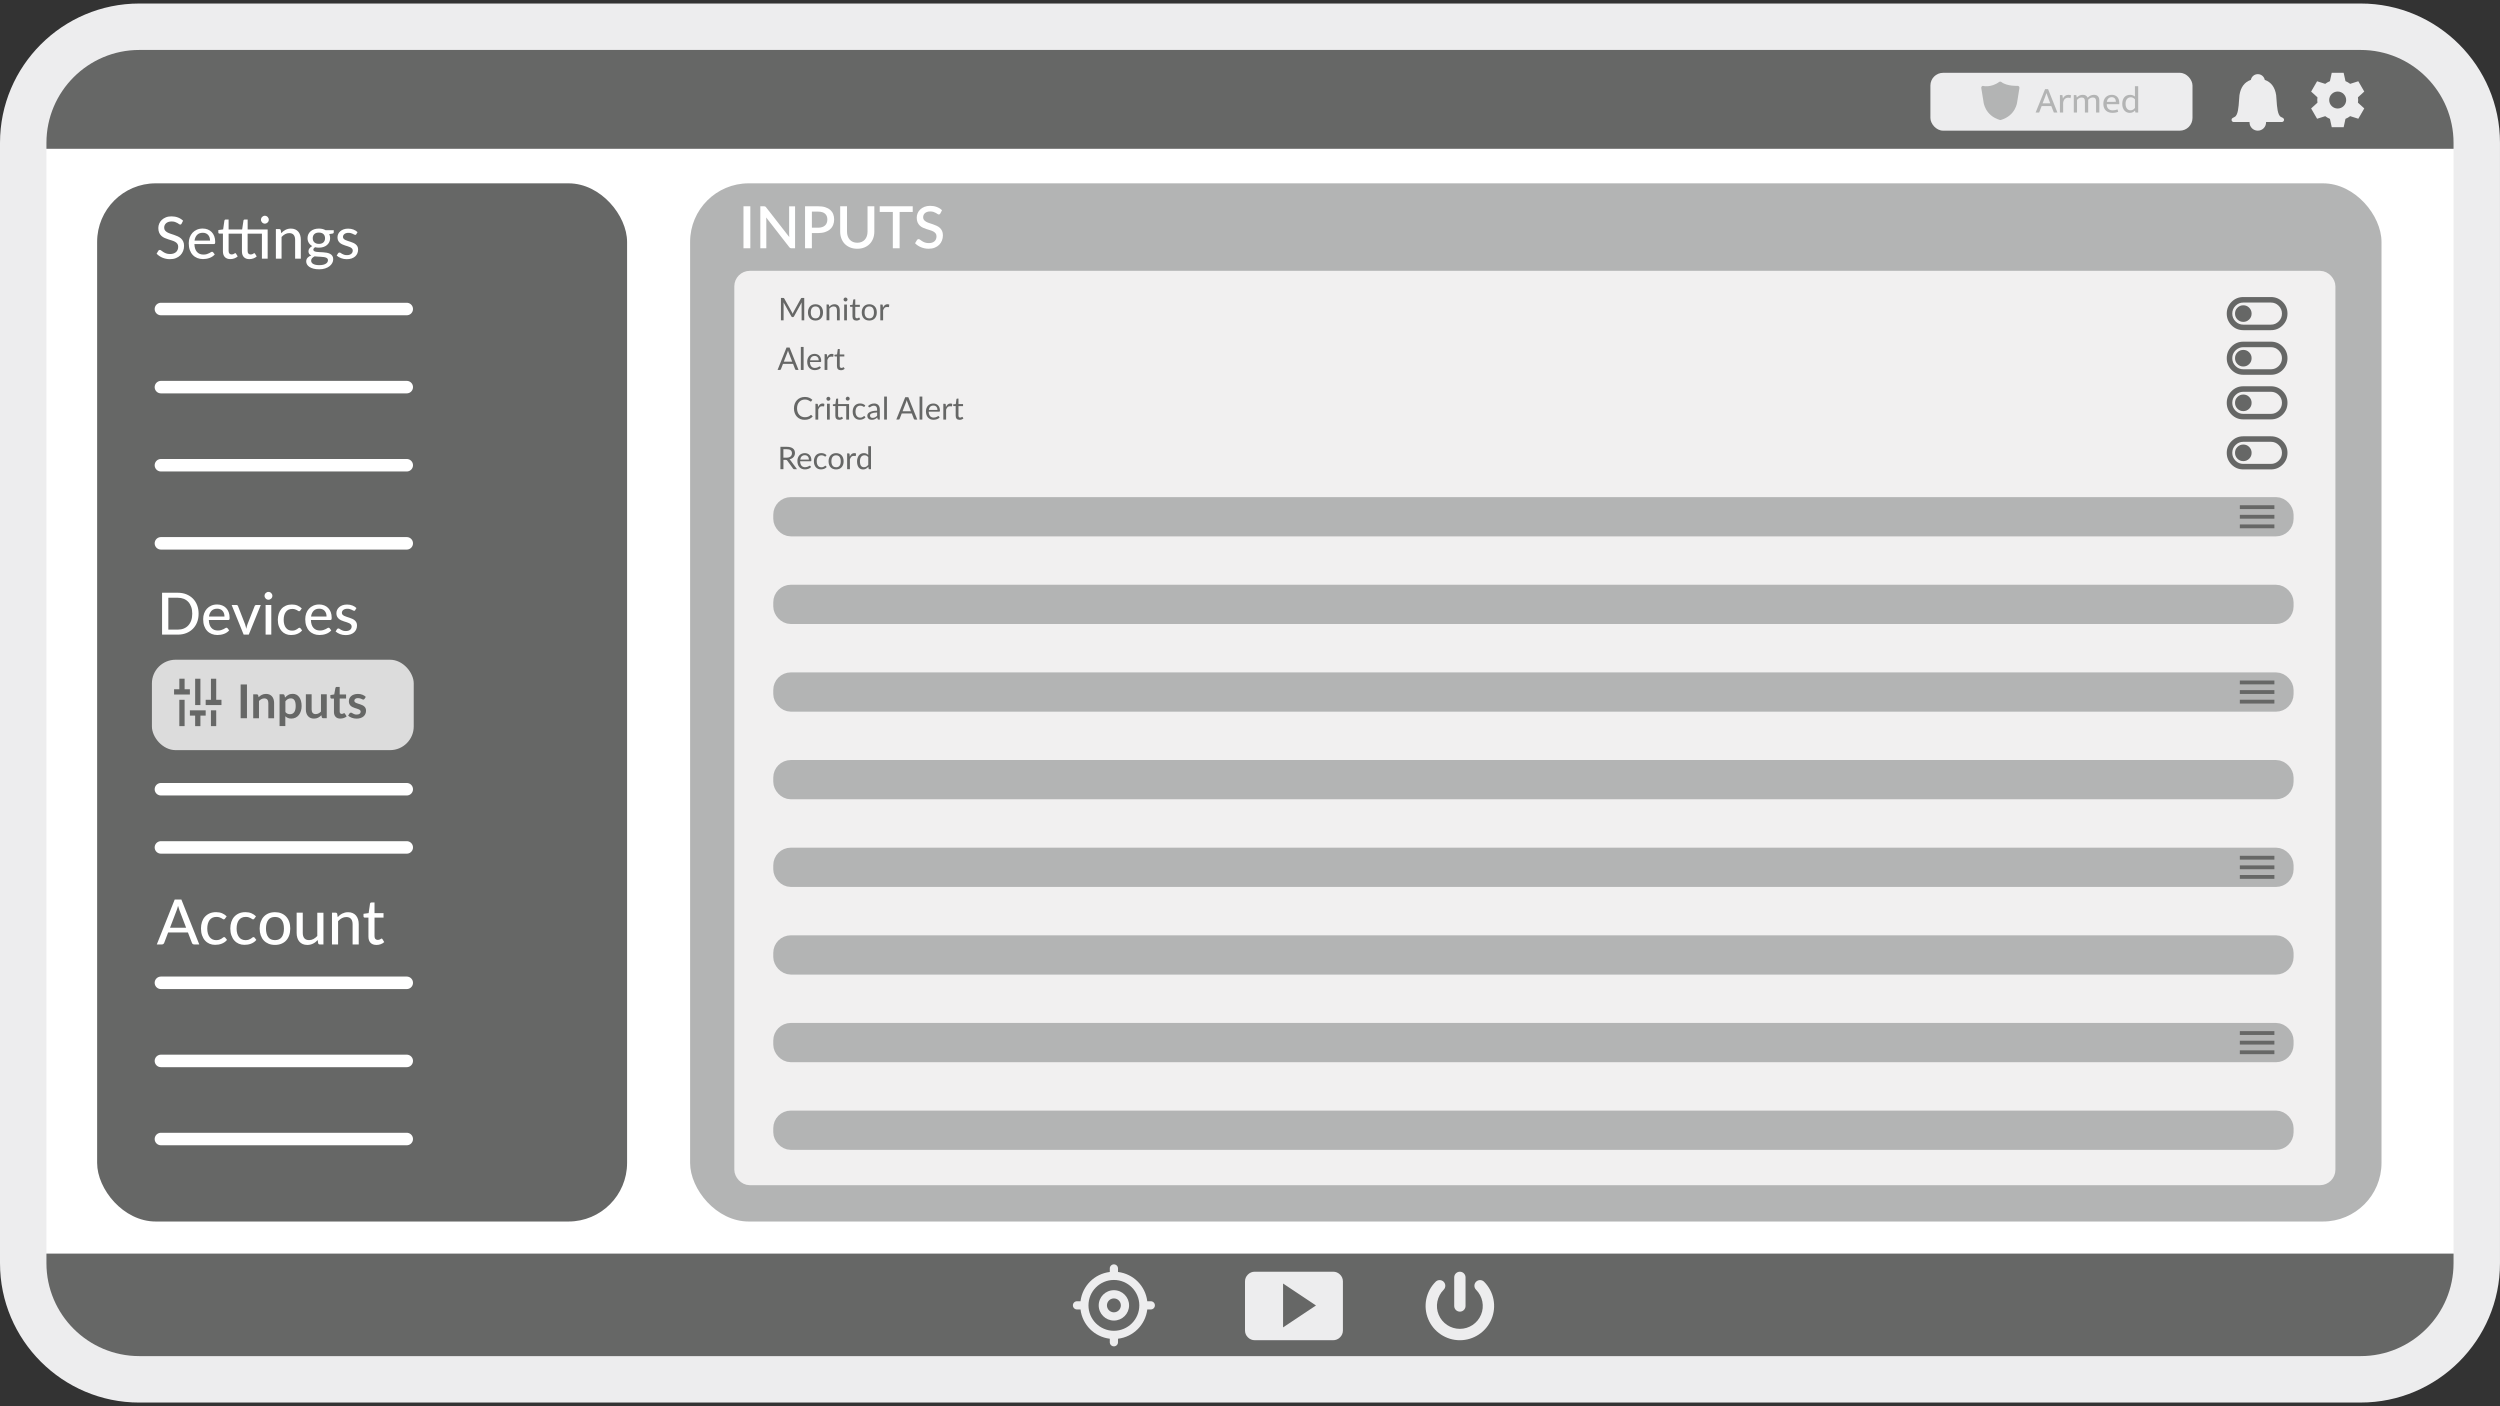 <?xml version="1.0" ?><svg xmlns="http://www.w3.org/2000/svg" viewBox="0 0 1200 675" width="1200" height="675" fill="none">
  <rect x="0" y="0" width="1200" height="675" fill="#333333" stroke="none"/>
  <defs>
    <style>
      .cls-1 {
        fill: #fff;
      }

      .cls-2, .cls-3 {
        fill: none;
      }

      .cls-4 {
        stroke: #b3b4b4;
        stroke-width: 8px;
      }

      .cls-4, .cls-3, .cls-5 {
        stroke-linecap: round;
      }

      .cls-4, .cls-6 {
        fill: #b3b4b4;
      }

      .cls-4, .cls-5 {
        stroke-linejoin: round;
      }

      .cls-3 {
        stroke: #fff;
        stroke-miterlimit: 10;
      }

      .cls-3, .cls-5 {
        stroke-width: 6px;
      }

      .cls-7 {
        fill: #666766;
      }

      .cls-8 {
        fill: #dcdcdc;
      }

      .cls-9 {
        fill: #ededee;
      }

      .cls-5 {
        fill: #f1f0f0;
        stroke: #f1f0f0;
      }
    </style>
  </defs>
  <g id="Layer_5" data-name="Layer 5">
    <rect class="cls-1" x="10" y="66.62" width="1173.13" height="565.65"/>
  </g>
  <g id="Layer_1" data-name="Layer 1">
    <path class="cls-2" d="M1133.13,673.23H66.87c-36.87,0-66.87-30-66.87-66.87V68.56C0,31.69,30,1.69,66.87,1.69h1066.25c36.87,0,66.87,30,66.87,66.87v537.79c0,36.87-30,66.87-66.87,66.87Z"/>
    <polygon class="cls-7" points="1189.74 71.44 10.26 71.44 45.51 9.71 1164.56 9.71 1189.74 71.44"/>
    <polygon class="cls-7" points="14.12 601.72 1193.6 601.72 1158.35 663.44 39.29 663.44 14.12 601.72"/>
    <g>
      <rect class="cls-9" x="926.59" y="34.95" width="125.81" height="27.77" rx="6.11" ry="6.11"/>
      <g>
        <path id="Armed_Shield" data-name="Armed Shield" class="cls-6" d="M968.61,41.21s-5.21.32-8.05-1.91c-.18-.14-.67-.18-.91,0-4.11,3-7.94,1.91-7.94,1.91-.47.11-.78.56-.7,1.04l1.05,6.48c.02.27.63,6.68,7.85,8.84.17.05.35.05.53,0,7.22-2.16,7.82-8.57,7.83-8.77l1.05-6.55c.08-.48-.23-.93-.7-1.04Z"/>
        <g>
          <rect class="cls-2" x="976.59" y="41.36" width="51.41" height="14.83"/>
          <path class="cls-6" d="M981.62,42.79h1.46l4.48,11.23h-1.71l-1.23-3.12h-4.62l-1.21,3.12h-1.69l4.53-11.23ZM980.44,49.6h3.69l-.75-1.94c-.2-.51-.39-1-.55-1.48-.17-.48-.33-.96-.5-1.46h-.04c-.17.5-.34.98-.52,1.44-.18.46-.37.96-.57,1.5l-.77,1.94Z"/>
          <path class="cls-6" d="M988.76,54.02v-8.38h1.18l.27,1.68c.2-.54.53-.97,1-1.3.46-.33,1-.5,1.6-.5.31,0,.56.02.77.07.2.05.39.11.55.18l-.3,1.37c-.14-.07-.3-.13-.47-.18-.17-.05-.38-.07-.62-.07-.35,0-.66.06-.95.18-.29.12-.55.3-.77.53-.22.24-.39.53-.52.88s-.19.75-.19,1.2v4.33h-1.55Z"/>
          <path class="cls-6" d="M996.99,54.02h-1.57v-8.38h1.21l.23,1.16c.39-.39.81-.7,1.27-.94.45-.23.99-.35,1.62-.35.59,0,1.08.12,1.46.37s.67.58.86,1.01c.42-.44.88-.78,1.37-1.02.5-.24,1.05-.36,1.66-.36.86,0,1.5.24,1.93.72s.65,1.15.65,2.01v5.78h-1.57v-5.49c0-.56-.12-.99-.36-1.28-.24-.3-.63-.45-1.18-.45-.81,0-1.56.36-2.27,1.09.01.06.02.12.02.18v5.96h-1.57v-5.49c0-.56-.12-.99-.36-1.28s-.63-.45-1.18-.45c-.81,0-1.56.38-2.25,1.14v6.08Z"/>
          <path class="cls-6" d="M1017.25,50.01h-6.01v.07c0,.93.25,1.64.76,2.14.51.5,1.19.75,2.06.75.45,0,.85-.04,1.2-.11s.73-.19,1.15-.36l.32,1.16c-.34.15-.75.28-1.22.37-.47.09-.97.14-1.51.14-.61,0-1.17-.08-1.7-.25-.53-.17-1-.42-1.4-.78s-.72-.8-.95-1.35c-.23-.55-.35-1.2-.35-1.96,0-.65.1-1.25.29-1.78.2-.54.47-.99.83-1.36.36-.37.79-.67,1.29-.87.51-.21,1.07-.31,1.7-.31.54,0,1.02.09,1.45.27.43.18.81.43,1.12.75s.55.71.71,1.16.25.95.25,1.5v.82ZM1015.63,48.88c0-.31-.04-.6-.12-.87-.08-.27-.2-.5-.36-.7-.16-.2-.37-.36-.62-.48-.25-.12-.55-.18-.91-.18-.65,0-1.19.21-1.6.62s-.66.96-.76,1.64l4.35-.04Z"/>
          <path class="cls-6" d="M1024.76,41.36h1.57v12.66h-1.32l-.2-.93h-.05c-.37.38-.74.66-1.12.83-.37.17-.85.26-1.42.26-.45,0-.89-.09-1.31-.27s-.8-.45-1.13-.8c-.33-.36-.6-.81-.8-1.35s-.3-1.18-.3-1.92c0-.65.09-1.25.26-1.78.17-.54.42-.99.74-1.37.32-.38.71-.67,1.18-.87.46-.2.99-.3,1.59-.3.44,0,.86.07,1.26.21.4.14.75.34,1.06.62v-4.98ZM1024.76,47.65c-.56-.63-1.22-.95-1.98-.95-.32,0-.63.06-.94.17-.3.11-.57.29-.8.54-.23.25-.42.57-.56.96-.14.39-.21.86-.21,1.41s.06,1.06.2,1.45c.13.4.31.73.53.98.22.26.47.44.75.56.28.12.56.18.85.18.89,0,1.62-.39,2.18-1.16v-4.15Z"/>
        </g>
      </g>
    </g>
    <path class="cls-9" d="M1095.88,56.66c-.31-.2-.63-.37-.97-.51-1.67-.76-1.95-4.84-2.17-8.12-.06-.83-.11-1.61-.18-2.34-.58-3.82-2.42-6.29-5.47-7.34-.3-1.57-1.68-2.76-3.34-2.76s-3.04,1.19-3.34,2.75c-3.05,1.06-4.9,3.53-5.48,7.37-.07.71-.12,1.49-.18,2.31-.22,3.28-.49,7.36-2.16,8.12-.34.14-.67.32-.98.52-.29.19-.47.52-.47.87,0,.58.47,1.04,1.04,1.04h7.59c0,.06,0,.12,0,.18,0,2.19,1.78,3.97,3.97,3.97s3.97-1.78,3.97-3.97c0-.06,0-.12,0-.18h7.59c.35,0,.68-.18.87-.47.32-.48.19-1.13-.29-1.44Z"/>
    <path id="Settings_Gear" data-name="Settings Gear" class="cls-9" d="M1119.23,34.95h5.72l.88,4c.8.33,1.56.76,2.25,1.29l3.91-1.24,2.86,4.95-3.03,2.76c.06.43.09.86.09,1.29,0,.43-.03.87-.09,1.29l3.03,2.75-2.86,4.95-3.91-1.24c-.69.53-1.44.97-2.25,1.29l-.87,4.01h-5.72l-.88-4c-.8-.33-1.56-.76-2.25-1.29l-3.91,1.24-2.86-4.95,3.03-2.76c-.06-.43-.09-.86-.09-1.29,0-.43.03-.87.09-1.29l-3.03-2.75,2.86-4.95,3.91,1.24c.69-.53,1.44-.97,2.25-1.29l.87-4.01ZM1122.08,52.09c2.25,0,4.08-1.82,4.08-4.07,0-2.25-1.82-4.08-4.07-4.08-2.25,0-4.08,1.82-4.08,4.07h0c0,2.25,1.82,4.08,4.07,4.08,0,0,0,0,0,0Z"/>
    <path class="cls-9" d="M1133.13,673.23H66.87c-36.87,0-66.87-30-66.87-66.87V68.56C0,31.69,30,1.69,66.87,1.69h1066.25c36.87,0,66.87,30,66.87,66.87v537.79c0,36.87-30,66.87-66.87,66.87ZM66.87,23.98c-24.58,0-44.58,20-44.58,44.58v537.79c0,24.58,20,44.58,44.58,44.58h1066.25c24.58,0,44.58-20,44.58-44.58V68.56c0-24.58-20-44.58-44.58-44.58H66.87Z"/>
    <g>
      <path class="cls-9" d="M552.38,624.6h-1.69c-.89-7.38-6.68-13.16-14.05-14.05v-1.69c0-1.09-.88-1.97-1.97-1.97s-1.97.88-1.97,1.97v1.69c-7.38.89-13.16,6.68-14.05,14.05h-1.69c-1.09,0-1.97.88-1.97,1.97s.88,1.97,1.97,1.97h1.69c.89,7.38,6.68,13.16,14.05,14.05v1.69c0,1.09.88,1.97,1.97,1.97s1.97-.88,1.97-1.97v-1.69c7.38-.89,13.16-6.68,14.05-14.05h1.69c1.09,0,1.97-.88,1.97-1.97s-.88-1.97-1.97-1.97ZM546.87,626.58c0,6.73-5.47,12.2-12.2,12.2s-12.2-5.47-12.2-12.2,5.47-12.2,12.2-12.2,12.2,5.47,12.2,12.2Z"/>
      <path class="cls-9" d="M534.67,619.29c-4.02,0-7.29,3.27-7.29,7.29s3.27,7.29,7.29,7.29,7.29-3.27,7.29-7.29-3.27-7.29-7.29-7.29ZM538.01,626.58c0,1.84-1.5,3.34-3.34,3.34s-3.34-1.5-3.34-3.34,1.5-3.34,3.34-3.34,3.34,1.5,3.34,3.34Z"/>
    </g>
    <path class="cls-9" d="M700.74,643.31c-3.26,0-6.42-.96-9.14-2.77-2.71-1.81-4.81-4.36-6.06-7.38-1.25-3.01-1.57-6.3-.94-9.5.64-3.2,2.19-6.11,4.5-8.42,1.06-1.06,2.79-1.06,3.85,0,1.06,1.06,1.06,2.79,0,3.85-1.54,1.54-2.58,3.49-3.01,5.63-.43,2.14-.21,4.34.63,6.35.84,2.02,2.24,3.72,4.05,4.93,1.81,1.21,3.93,1.85,6.11,1.85s4.29-.64,6.11-1.85c1.81-1.21,3.21-2.92,4.05-4.93s1.05-4.21.63-6.35c-.43-2.14-1.47-4.09-3.01-5.63-1.06-1.06-1.06-2.79,0-3.85,1.06-1.06,2.79-1.06,3.85,0,2.31,2.31,3.86,5.22,4.5,8.42.64,3.2.31,6.49-.94,9.5-1.25,3.01-3.34,5.57-6.06,7.38-2.71,1.81-5.87,2.77-9.14,2.77ZM700.74,629.59c-1.5,0-2.72-1.22-2.72-2.72v-13.72c0-1.5,1.22-2.72,2.72-2.72s2.72,1.22,2.72,2.72v13.72c0,1.5-1.22,2.72-2.72,2.72Z"/>
    <path class="cls-9" d="M602.3,643.3c-1.29,0-2.4-.46-3.32-1.38-.92-.92-1.38-2.02-1.38-3.32v-23.48c0-1.29.46-2.4,1.38-3.32s2.03-1.38,3.32-1.38h37.6c1.29,0,2.4.46,3.32,1.38.92.92,1.38,2.02,1.38,3.32v23.48c0,1.29-.46,2.4-1.38,3.32-.92.92-2.03,1.38-3.32,1.38h-37.6ZM615.87,637.15l15.8-10.53-15.8-10.53v21.07Z"/>
    <rect class="cls-7" x="46.62" y="88" width="254.38" height="498.33" rx="28.12" ry="28.12"/>
    <rect class="cls-8" x="72.92" y="316.67" width="125.67" height="43.39" rx="11.36" ry="11.36"/>
    <rect class="cls-6" x="331.25" y="88" width="811.87" height="498.33" rx="28.12" ry="28.12"/>
    <g>
      <path class="cls-1" d="M87.2,107.34c-.09.16-.19.28-.29.35s-.23.11-.39.11c-.17,0-.36-.08-.57-.23-.21-.15-.48-.33-.8-.52-.32-.19-.71-.36-1.16-.52-.45-.15-.99-.23-1.61-.23-.59,0-1.1.08-1.55.23-.44.15-.81.36-1.11.63s-.52.58-.68.94-.23.75-.23,1.17c0,.54.14.99.41,1.34.28.35.64.66,1.08.91.45.25.96.47,1.53.66s1.15.38,1.75.58,1.18.43,1.75.69,1.08.59,1.53.99c.45.4.81.88,1.08,1.46.28.57.41,1.28.41,2.11,0,.89-.15,1.72-.46,2.49-.3.77-.75,1.45-1.32,2.03-.58.58-1.29,1.03-2.13,1.37s-1.8.5-2.88.5c-.64,0-1.27-.06-1.88-.19-.61-.13-1.18-.3-1.72-.53-.54-.23-1.05-.5-1.52-.83-.47-.32-.89-.68-1.27-1.08l.85-1.43c.08-.11.18-.21.3-.28.12-.07.25-.11.4-.11.2,0,.42.1.68.31.26.21.57.43.95.68.38.25.83.47,1.36.68.53.21,1.17.31,1.92.31.62,0,1.17-.08,1.65-.25.49-.16.89-.4,1.23-.7.33-.3.58-.67.76-1.1s.27-.91.27-1.43c0-.59-.13-1.07-.41-1.44-.27-.37-.63-.69-1.08-.94s-.96-.47-1.53-.64-1.15-.36-1.75-.55c-.6-.19-1.18-.41-1.75-.66-.57-.25-1.08-.58-1.53-.99-.45-.41-.81-.91-1.08-1.53-.27-.61-.41-1.37-.41-2.26,0-.72.14-1.41.42-2.09.28-.67.69-1.27,1.22-1.78.54-.52,1.2-.93,1.98-1.25s1.68-.47,2.69-.47c1.13,0,2.17.18,3.11.54.95.36,1.77.88,2.47,1.55l-.73,1.41Z"/>
      <path class="cls-1" d="M103.08,122.14c-.34.39-.72.73-1.16,1.01-.44.29-.91.52-1.4.69-.5.18-1.01.31-1.53.39s-1.05.13-1.56.13c-.98,0-1.89-.17-2.72-.5-.83-.33-1.56-.82-2.17-1.46s-1.09-1.43-1.43-2.38c-.34-.95-.51-2.04-.51-3.27,0-.99.15-1.91.46-2.77.31-.85.75-1.6,1.32-2.23.57-.63,1.28-1.13,2.11-1.5.83-.36,1.76-.55,2.8-.55.87,0,1.67.14,2.4.43.73.28,1.37.7,1.9,1.24.53.54.95,1.21,1.25,2,.3.79.46,1.7.46,2.72,0,.42-.05.7-.14.85-.09.14-.27.22-.52.22h-9.32c.03.85.15,1.59.36,2.22.21.63.51,1.15.89,1.57s.83.73,1.35.94c.52.21,1.11.31,1.75.31.61,0,1.13-.07,1.58-.21s.83-.29,1.15-.46c.32-.16.59-.31.81-.46s.41-.21.58-.21c.22,0,.4.08.52.25l.78,1.01ZM100.82,115.48c0-.54-.08-1.04-.23-1.5-.15-.46-.38-.85-.68-1.19s-.66-.6-1.09-.78c-.43-.19-.92-.28-1.48-.28-1.15,0-2.05.33-2.71.99-.66.66-1.08,1.58-1.25,2.76h7.45Z"/>
      <path class="cls-1" d="M128.46,124.17h-2.74v-12.01h-6.86v8.33c0,.56.13.98.41,1.25.27.28.62.41,1.06.41.25,0,.47-.03.65-.1.18-.07.34-.14.47-.22.13-.08.24-.15.34-.22.09-.07.18-.1.25-.1.08,0,.15.02.21.06s.11.11.17.2l.81,1.32c-.45.41-.98.73-1.6.95-.62.22-1.26.34-1.92.34-1.15,0-2.03-.32-2.65-.97-.62-.64-.93-1.56-.93-2.76v-8.51h-6.4v8.33c0,.56.14.98.41,1.25.28.28.63.41,1.06.41.25,0,.47-.03.65-.1.18-.07.34-.14.47-.22.13-.08.24-.15.34-.22.09-.07.18-.1.25-.1.09,0,.17.02.22.06.05.04.1.11.16.2l.81,1.32c-.45.41-.98.73-1.6.95-.62.22-1.26.34-1.92.34-1.15,0-2.03-.32-2.65-.97s-.93-1.56-.93-2.76v-8.51h-1.65c-.16,0-.29-.05-.4-.15-.11-.1-.16-.24-.16-.44v-1.11l2.32-.32.6-4.24c.04-.16.11-.28.22-.37.11-.09.25-.13.41-.13h1.39v4.77h6.5l.63-4.27c.03-.16.1-.28.2-.37.11-.09.25-.13.41-.13h1.4v4.77h9.6v14ZM129.02,105.47c0,.25-.05.49-.15.72s-.24.43-.41.6-.38.31-.61.41c-.23.1-.48.15-.73.15s-.49-.05-.71-.15-.42-.23-.59-.41c-.17-.17-.31-.37-.41-.6s-.15-.47-.15-.72.05-.51.15-.74.23-.44.41-.61c.17-.17.37-.31.59-.41s.46-.15.71-.15.49.05.73.15c.23.1.44.23.61.41.17.17.31.38.41.61s.15.48.15.74Z"/>
      <path class="cls-1" d="M134.97,111.92c.31-.33.63-.62.97-.9.34-.27.69-.5,1.07-.69s.78-.34,1.22-.45c.43-.11.9-.16,1.39-.16.78,0,1.47.13,2.07.39.59.26,1.09.63,1.49,1.1.4.47.71,1.04.91,1.7s.31,1.4.31,2.2v9.06h-2.74v-9.06c0-1.02-.23-1.81-.7-2.37-.47-.56-1.18-.85-2.14-.85-.7,0-1.36.17-1.97.5-.61.33-1.18.78-1.7,1.35v10.43h-2.73v-14.22h1.64c.38,0,.62.18.71.55l.21,1.43Z"/>
      <path class="cls-1" d="M160.2,110.48v1.02c0,.34-.21.55-.63.63l-1.53.22c.13.29.23.59.31.92.07.32.11.66.11,1.02,0,.7-.13,1.33-.41,1.9-.27.56-.64,1.05-1.12,1.45-.48.4-1.04.71-1.7.92-.66.21-1.38.32-2.16.32-.64,0-1.25-.07-1.81-.21-.28.17-.49.35-.64.55-.14.2-.22.4-.22.6,0,.33.14.57.41.73s.63.27,1.08.34c.44.07.95.11,1.53.13.57.02,1.16.05,1.75.09.59.04,1.18.12,1.75.22.57.11,1.08.28,1.53.52.44.24.8.56,1.08.98.28.42.41.95.41,1.62,0,.62-.15,1.21-.46,1.79s-.74,1.09-1.32,1.54c-.58.45-1.28.81-2.11,1.08-.83.27-1.77.41-2.83.41s-1.97-.1-2.75-.31c-.78-.21-1.43-.48-1.95-.83s-.91-.75-1.16-1.2c-.26-.46-.38-.93-.38-1.43,0-.69.21-1.28.64-1.76.43-.48,1.02-.86,1.78-1.13-.41-.19-.74-.44-.98-.76-.24-.32-.36-.75-.36-1.28,0-.21.04-.42.11-.64.08-.22.19-.44.34-.66.15-.22.34-.43.57-.62.23-.2.49-.37.79-.53-.7-.39-1.25-.91-1.65-1.56s-.6-1.41-.6-2.27c0-.7.14-1.33.41-1.89s.65-1.04,1.13-1.44,1.05-.71,1.72-.92c.67-.21,1.4-.32,2.19-.32,1.23,0,2.29.26,3.18.77h3.95ZM157.42,124.91c0-.34-.09-.6-.28-.81-.19-.2-.44-.36-.76-.48-.32-.12-.7-.2-1.13-.25-.43-.05-.88-.09-1.35-.12-.47-.03-.95-.05-1.45-.08-.49-.02-.97-.07-1.43-.13-.49.24-.88.54-1.2.88s-.47.75-.47,1.22c0,.3.08.58.23.84.15.26.39.49.71.68.32.19.73.34,1.22.45s1.08.16,1.76.16,1.26-.06,1.78-.17c.51-.12.94-.28,1.29-.49.35-.21.62-.46.8-.75.18-.29.27-.61.27-.95ZM153.07,117.07c.49,0,.91-.06,1.28-.2.37-.13.68-.31.92-.55.25-.24.43-.52.56-.86s.19-.7.19-1.11c0-.82-.25-1.48-.75-1.97-.5-.49-1.23-.74-2.21-.74s-1.69.25-2.19.74c-.5.49-.75,1.15-.75,1.97,0,.4.06.77.19,1.1.13.33.31.62.56.85.25.24.56.42.92.56.37.14.79.2,1.27.2Z"/>
      <path class="cls-1" d="M171.07,112.4c-.07.12-.15.21-.24.26-.08.05-.19.08-.32.08-.15,0-.32-.05-.5-.15-.18-.1-.4-.21-.66-.34-.26-.12-.56-.23-.9-.34-.34-.1-.76-.15-1.23-.15-.39,0-.75.05-1.07.15s-.59.23-.82.41c-.22.17-.4.38-.52.62s-.18.49-.18.76c0,.35.1.65.31.88s.49.43.83.6.73.32,1.16.46.88.28,1.33.43c.45.15.9.32,1.33.51.43.19.82.43,1.16.71s.62.63.83,1.03c.21.4.31.89.31,1.47,0,.66-.12,1.28-.36,1.84-.24.56-.59,1.05-1.05,1.46s-1.03.73-1.71.97-1.46.35-2.34.35c-.98,0-1.89-.16-2.72-.49-.83-.33-1.53-.74-2.09-1.25l.64-1.05c.08-.13.17-.23.28-.3.11-.07.26-.1.45-.1.18,0,.36.06.55.2s.41.27.67.43c.26.15.58.29.95.42.37.13.84.19,1.4.19.47,0,.87-.06,1.22-.18.34-.12.63-.27.86-.48.23-.2.4-.43.51-.69.11-.26.17-.54.17-.83,0-.37-.11-.68-.32-.93-.21-.25-.49-.46-.83-.64-.34-.18-.73-.33-1.17-.46-.44-.13-.89-.27-1.34-.42s-.91-.32-1.34-.52c-.44-.2-.83-.44-1.17-.74-.34-.3-.62-.66-.83-1.09s-.32-.95-.32-1.57c0-.55.11-1.08.34-1.58.23-.5.56-.95.99-1.33.43-.38.97-.69,1.61-.92.64-.23,1.37-.34,2.19-.34.94,0,1.79.15,2.55.45s1.41.71,1.95,1.23l-.6.99Z"/>
    </g>
    <g>
      <path class="cls-1" d="M95.33,294.57c0,1.5-.24,2.87-.72,4.1-.48,1.23-1.16,2.29-2.04,3.17-.88.88-1.93,1.57-3.15,2.05s-2.58.73-4.07.73h-7.56v-20.1h7.56c1.49,0,2.85.24,4.07.73s2.27,1.17,3.15,2.05c.88.88,1.56,1.94,2.04,3.18s.72,2.6.72,4.1ZM92.28,294.57c0-1.19-.16-2.27-.49-3.21-.33-.95-.79-1.75-1.39-2.41-.6-.66-1.33-1.16-2.18-1.51-.85-.34-1.81-.52-2.86-.52h-4.56v15.29h4.56c1.05,0,2.01-.17,2.86-.52.85-.35,1.58-.85,2.18-1.51.6-.66,1.07-1.46,1.39-2.4.33-.94.49-2.02.49-3.22Z"/>
      <path class="cls-1" d="M110,302.59c-.34.39-.72.73-1.16,1.01-.44.29-.91.52-1.4.69-.5.18-1.01.31-1.53.39s-1.05.13-1.56.13c-.98,0-1.89-.17-2.72-.5-.83-.33-1.56-.82-2.17-1.46s-1.09-1.43-1.43-2.38c-.34-.95-.51-2.04-.51-3.27,0-.99.15-1.91.46-2.77.31-.85.75-1.6,1.32-2.23.57-.63,1.28-1.13,2.11-1.5.83-.36,1.76-.55,2.8-.55.87,0,1.67.14,2.4.43.73.28,1.37.7,1.9,1.24.53.54.95,1.21,1.25,2,.3.79.46,1.7.46,2.72,0,.42-.05.7-.14.85-.09.14-.27.22-.52.22h-9.32c.03.85.15,1.59.36,2.22.21.63.51,1.15.89,1.57s.83.73,1.35.94c.52.21,1.11.31,1.75.31.61,0,1.13-.07,1.58-.21s.83-.29,1.15-.46c.32-.16.59-.31.81-.46s.41-.21.58-.21c.22,0,.4.08.52.25l.78,1.01ZM107.75,295.92c0-.54-.08-1.04-.23-1.5-.15-.46-.38-.85-.68-1.19s-.66-.6-1.09-.78c-.43-.19-.92-.28-1.48-.28-1.15,0-2.05.33-2.71.99-.66.66-1.08,1.58-1.25,2.76h7.45Z"/>
      <path class="cls-1" d="M125.18,290.39l-5.77,14.22h-2.46l-5.77-14.22h2.25c.21,0,.39.05.53.15.14.1.23.23.28.39l3.4,8.74c.12.36.23.73.31,1.08s.17.72.25,1.07c.07-.35.16-.71.25-1.06.09-.35.21-.72.34-1.09l3.44-8.74c.06-.16.15-.29.29-.39s.31-.15.5-.15h2.14Z"/>
      <path class="cls-1" d="M130.74,286c0,.25-.05.49-.15.72s-.24.43-.41.6-.38.31-.61.41c-.23.1-.48.15-.73.15s-.49-.05-.71-.15c-.22-.1-.42-.23-.59-.41s-.31-.37-.41-.6c-.1-.23-.15-.47-.15-.72s.05-.51.15-.73c.1-.23.23-.43.41-.6.17-.17.37-.31.59-.41.22-.1.46-.15.71-.15s.5.05.73.15c.23.1.44.23.61.41.17.17.31.37.41.6.1.23.15.47.15.73ZM130.22,290.39v14.22h-2.73v-14.22h2.73Z"/>
      <path class="cls-1" d="M144.15,293.05c-.08.1-.17.18-.25.25s-.19.09-.34.09-.31-.06-.47-.17-.37-.24-.62-.38-.55-.26-.9-.38c-.35-.12-.78-.17-1.29-.17-.67,0-1.27.12-1.78.36-.51.24-.94.59-1.28,1.04-.34.45-.6.99-.78,1.64-.18.64-.27,1.37-.27,2.17s.09,1.57.28,2.22c.19.65.45,1.19.8,1.64.34.44.77.78,1.26,1.01.5.23,1.04.34,1.65.34s1.07-.07,1.46-.22c.38-.15.7-.3.95-.47s.46-.32.63-.47c.17-.14.34-.22.52-.22.22,0,.4.08.52.25l.78,1.01c-.33.4-.69.74-1.1,1.02-.41.28-.84.51-1.29.69s-.94.31-1.43.39c-.5.08-1.01.13-1.52.13-.89,0-1.71-.16-2.49-.49-.77-.33-1.44-.8-2-1.43-.56-.62-1.01-1.39-1.34-2.3-.33-.91-.49-1.94-.49-3.1,0-1.05.15-2.03.44-2.93.29-.9.73-1.67,1.3-2.32.57-.65,1.28-1.16,2.12-1.53s1.8-.55,2.88-.55c1.02,0,1.91.16,2.69.49s1.46.79,2.07,1.39l-.73,1.01Z"/>
      <path class="cls-1" d="M159,302.59c-.34.39-.72.73-1.16,1.01-.44.29-.91.52-1.4.69-.5.18-1.01.31-1.53.39s-1.05.13-1.56.13c-.98,0-1.89-.17-2.72-.5-.83-.33-1.56-.82-2.17-1.46s-1.09-1.43-1.43-2.38c-.34-.95-.51-2.04-.51-3.27,0-.99.15-1.91.46-2.77.31-.85.75-1.6,1.32-2.23.57-.63,1.28-1.13,2.11-1.5.83-.36,1.76-.55,2.8-.55.87,0,1.67.14,2.4.43.73.28,1.37.7,1.9,1.24.53.54.95,1.21,1.25,2,.3.79.46,1.7.46,2.72,0,.42-.05.7-.14.85-.09.14-.27.22-.52.22h-9.32c.03.85.15,1.59.36,2.22.21.63.51,1.15.89,1.57s.83.73,1.35.94c.52.21,1.11.31,1.75.31.61,0,1.13-.07,1.58-.21s.83-.29,1.15-.46c.32-.16.59-.31.81-.46s.41-.21.58-.21c.22,0,.4.08.52.25l.78,1.01ZM156.75,295.92c0-.54-.08-1.04-.23-1.5-.15-.46-.38-.85-.68-1.19s-.66-.6-1.09-.78c-.43-.19-.92-.28-1.48-.28-1.15,0-2.05.33-2.71.99-.66.66-1.08,1.58-1.25,2.76h7.45Z"/>
      <path class="cls-1" d="M170.54,292.84c-.07.12-.15.21-.24.26-.08.05-.19.08-.32.08-.15,0-.32-.05-.5-.15-.18-.1-.4-.21-.66-.34-.26-.12-.56-.23-.9-.34-.34-.1-.76-.15-1.23-.15-.39,0-.75.05-1.07.15s-.59.23-.82.41c-.22.17-.4.38-.52.62s-.18.49-.18.76c0,.35.1.65.31.88s.49.43.83.6.73.32,1.16.46.88.28,1.33.43c.45.15.9.32,1.33.51.43.19.82.43,1.16.71s.62.63.83,1.03c.21.4.31.89.31,1.47,0,.66-.12,1.28-.36,1.84-.24.56-.59,1.05-1.05,1.46s-1.03.73-1.71.97-1.46.35-2.34.35c-.98,0-1.89-.16-2.72-.49-.83-.33-1.53-.74-2.09-1.25l.64-1.05c.08-.13.17-.23.28-.3.11-.07.26-.1.45-.1.18,0,.36.06.55.2s.41.27.67.43c.26.15.58.29.95.42.37.13.84.19,1.4.19.47,0,.87-.06,1.22-.18.34-.12.63-.27.86-.48.23-.2.4-.43.51-.69.11-.26.17-.54.17-.83,0-.37-.11-.68-.32-.93-.21-.25-.49-.46-.83-.64-.34-.18-.73-.33-1.17-.46-.44-.13-.89-.27-1.34-.42s-.91-.32-1.34-.52c-.44-.2-.83-.44-1.17-.74-.34-.3-.62-.66-.83-1.09s-.32-.95-.32-1.57c0-.55.11-1.08.34-1.58.23-.5.56-.95.99-1.33.43-.38.97-.69,1.61-.92.64-.23,1.37-.34,2.19-.34.94,0,1.79.15,2.55.45s1.41.71,1.95,1.23l-.6.99Z"/>
    </g>
    <g>
      <path class="cls-7" d="M118.54,344.75h-3.03v-16.21h3.03v16.21Z"/>
      <path class="cls-7" d="M124.14,334.66c.23-.23.48-.45.73-.64.26-.2.53-.37.82-.5.29-.14.6-.25.92-.33.33-.08.69-.12,1.08-.12.63,0,1.18.11,1.67.32.49.21.89.51,1.22.9s.57.84.74,1.38.25,1.12.25,1.77v7.32h-2.77v-7.32c0-.7-.16-1.25-.48-1.63s-.81-.58-1.47-.58c-.48,0-.93.11-1.35.33-.42.22-.81.51-1.19.89v8.32h-2.77v-11.5h1.69c.36,0,.59.17.71.5l.19.91Z"/>
      <path class="cls-7" d="M136.82,334.82c.47-.53,1-.96,1.6-1.29.6-.33,1.3-.49,2.11-.49.63,0,1.2.13,1.72.39s.97.64,1.34,1.14c.38.5.67,1.11.88,1.84.21.73.31,1.56.31,2.5,0,.86-.12,1.66-.35,2.39-.23.73-.56,1.37-.99,1.91-.43.54-.95.96-1.56,1.26-.61.3-1.29.45-2.05.45-.64,0-1.19-.1-1.65-.3s-.86-.47-1.22-.82v4.71h-2.77v-15.25h1.69c.36,0,.59.17.71.5l.22,1.06ZM136.97,341.77c.31.38.66.65,1.03.81s.77.24,1.21.24.8-.08,1.13-.24.62-.4.86-.72.42-.73.54-1.22c.13-.49.19-1.07.19-1.73s-.05-1.24-.16-1.71-.26-.85-.46-1.14-.45-.5-.73-.64c-.29-.13-.61-.2-.98-.2-.58,0-1.06.12-1.47.36-.4.24-.79.58-1.14,1.03v5.16Z"/>
      <path class="cls-7" d="M156.84,333.25v11.5h-1.69c-.37,0-.6-.17-.7-.5l-.19-.92c-.47.48-.99.86-1.56,1.16-.57.29-1.24.44-2.01.44-.63,0-1.18-.11-1.66-.32-.48-.21-.89-.51-1.22-.9-.33-.39-.58-.85-.75-1.38-.17-.53-.25-1.12-.25-1.77v-7.31h2.77v7.31c0,.7.16,1.25.49,1.63.33.38.81.58,1.46.58.48,0,.93-.11,1.34-.32.42-.21.81-.51,1.19-.88v-8.32h2.77Z"/>
      <path class="cls-7" d="M163.4,344.93c-1,0-1.77-.28-2.3-.85-.53-.56-.8-1.34-.8-2.34v-6.42h-1.18c-.15,0-.28-.05-.38-.15s-.16-.24-.16-.44v-1.1l1.85-.3.58-3.14c.04-.15.11-.27.21-.35.1-.08.24-.12.4-.12h1.43v3.62h3.07v1.97h-3.07v6.23c0,.36.09.64.26.84.17.2.42.3.72.3.17,0,.32-.02.43-.06.12-.04.22-.08.3-.13.08-.04.16-.09.23-.13.07-.04.13-.06.2-.06.08,0,.15.02.2.06.05.04.11.1.17.19l.83,1.34c-.4.34-.87.59-1.39.76-.52.17-1.06.26-1.62.26Z"/>
      <path class="cls-7" d="M174.93,335.49c-.08.12-.15.2-.24.25-.08.05-.19.07-.31.07-.13,0-.28-.04-.43-.11-.15-.07-.33-.16-.53-.25-.2-.09-.43-.18-.69-.25s-.56-.11-.91-.11c-.55,0-.97.12-1.28.35-.31.23-.46.53-.46.91,0,.25.08.45.24.62.16.17.37.32.64.44.26.13.57.24.9.34.34.1.68.21,1.03.33.35.12.69.26,1.03.41.34.15.64.35.9.58.26.24.48.52.64.85.16.33.24.72.24,1.19,0,.55-.1,1.06-.3,1.53-.2.47-.49.87-.88,1.21-.39.34-.87.61-1.44.8-.57.19-1.23.29-1.98.29-.4,0-.78-.04-1.16-.11-.38-.07-.74-.17-1.09-.3s-.67-.28-.96-.45-.55-.36-.78-.56l.64-1.05c.08-.13.18-.22.29-.29.11-.07.25-.1.43-.1s.33.05.49.15c.15.1.33.2.53.31.2.11.44.22.71.31s.62.15,1.04.15c.33,0,.61-.04.85-.12.24-.08.43-.18.58-.31s.27-.27.34-.44c.07-.17.11-.34.11-.52,0-.27-.08-.49-.24-.66-.16-.17-.37-.32-.64-.45-.27-.13-.57-.24-.91-.34-.34-.1-.69-.21-1.04-.33-.36-.12-.7-.26-1.04-.42s-.64-.36-.91-.61c-.27-.25-.48-.55-.64-.91-.16-.36-.24-.79-.24-1.3,0-.47.09-.92.28-1.35.19-.43.46-.8.82-1.11.36-.32.81-.57,1.36-.76.54-.19,1.17-.29,1.88-.29.79,0,1.51.13,2.16.39.65.26,1.19.6,1.62,1.03l-.63,1Z"/>
    </g>
    <g>
      <path class="cls-1" d="M95.66,453.33h-2.46c-.28,0-.51-.07-.69-.21-.18-.14-.31-.32-.39-.54l-1.91-5h-9.5l-1.9,5c-.07.19-.2.36-.39.52-.19.16-.42.23-.69.23h-2.46l8.58-21.54h3.22l8.58,21.54ZM89.34,445.31l-3.19-8.35c-.23-.57-.46-1.29-.69-2.16-.11.43-.22.83-.34,1.2-.12.37-.23.7-.34.99l-3.18,8.33h7.74Z"/>
      <path class="cls-1" d="M108.02,440.94c-.09.11-.18.2-.26.26s-.21.1-.37.1-.33-.06-.5-.19-.4-.26-.66-.41-.58-.28-.96-.4-.84-.19-1.39-.19c-.72,0-1.35.13-1.9.39-.55.26-1.01.63-1.37,1.11s-.64,1.06-.83,1.75c-.19.69-.29,1.46-.29,2.33s.1,1.68.3,2.38c.2.69.49,1.28.86,1.75.37.48.82.83,1.35,1.08s1.12.37,1.77.37,1.15-.08,1.56-.23c.41-.15.75-.32,1.02-.5.27-.18.5-.35.68-.5.18-.15.36-.23.55-.23.24,0,.42.09.55.27l.84,1.08c-.35.43-.74.79-1.18,1.09-.44.3-.9.55-1.39.73-.49.19-1,.33-1.54.42-.54.09-1.08.13-1.63.13-.95,0-1.84-.17-2.66-.52-.82-.35-1.54-.86-2.14-1.53-.61-.67-1.08-1.49-1.43-2.47-.35-.98-.53-2.08-.53-3.32,0-1.13.16-2.18.47-3.14.32-.96.78-1.79,1.4-2.48.62-.69,1.37-1.24,2.27-1.64.9-.39,1.93-.59,3.09-.59,1.09,0,2.05.18,2.88.52.83.35,1.57.85,2.22,1.48l-.78,1.08Z"/>
      <path class="cls-1" d="M122.1,440.94c-.09.11-.18.2-.26.26s-.21.1-.37.1-.33-.06-.5-.19-.4-.26-.66-.41-.58-.28-.96-.4-.84-.19-1.39-.19c-.72,0-1.35.13-1.9.39-.55.26-1.01.63-1.37,1.11s-.64,1.06-.83,1.75c-.19.69-.29,1.46-.29,2.33s.1,1.68.3,2.38c.2.69.49,1.28.86,1.75.37.48.82.83,1.35,1.08s1.12.37,1.77.37,1.15-.08,1.56-.23c.41-.15.75-.32,1.02-.5.27-.18.5-.35.68-.5.18-.15.36-.23.55-.23.24,0,.42.09.55.27l.84,1.08c-.35.43-.74.79-1.18,1.09-.44.3-.9.55-1.39.73-.49.19-1,.33-1.54.42-.54.09-1.08.13-1.63.13-.95,0-1.84-.17-2.66-.52-.82-.35-1.54-.86-2.14-1.53-.61-.67-1.08-1.49-1.43-2.47-.35-.98-.53-2.08-.53-3.32,0-1.13.16-2.18.47-3.14.32-.96.78-1.79,1.4-2.48.62-.69,1.37-1.24,2.27-1.64.9-.39,1.93-.59,3.09-.59,1.09,0,2.05.18,2.88.52.83.35,1.57.85,2.22,1.48l-.78,1.08Z"/>
      <path class="cls-1" d="M132,437.85c1.12,0,2.13.18,3.04.55.9.37,1.67.89,2.31,1.58s1.12,1.51,1.46,2.48c.34.96.51,2.05.51,3.25s-.17,2.29-.51,3.25c-.34.97-.83,1.79-1.46,2.48s-1.41,1.2-2.31,1.57c-.91.36-1.92.55-3.04.55s-2.15-.18-3.05-.55c-.9-.37-1.68-.89-2.32-1.57-.64-.68-1.13-1.51-1.48-2.48-.34-.97-.52-2.06-.52-3.25s.17-2.28.52-3.25c.35-.97.84-1.79,1.48-2.48.64-.69,1.41-1.21,2.32-1.58.91-.36,1.92-.55,3.05-.55ZM132,451.26c1.44,0,2.51-.48,3.23-1.46.71-.97,1.06-2.33,1.06-4.1s-.35-3.13-1.06-4.1c-.71-.97-1.79-1.46-3.23-1.46s-2.55.49-3.26,1.46c-.71.98-1.07,2.34-1.07,4.1s.36,3.13,1.07,4.1c.71.97,1.8,1.46,3.26,1.46Z"/>
      <path class="cls-1" d="M155.25,438.09v15.24h-1.76c-.4,0-.66-.19-.78-.58l-.21-1.53c-.33.35-.68.67-1.04.96-.36.29-.75.54-1.16.74-.41.21-.84.37-1.3.48s-.96.17-1.49.17c-.84,0-1.58-.14-2.21-.42-.64-.28-1.17-.67-1.6-1.18-.43-.5-.76-1.11-.98-1.82-.22-.71-.33-1.49-.33-2.35v-9.71h2.94v9.71c0,1.09.25,1.94.75,2.54.5.61,1.26.91,2.29.91.75,0,1.45-.18,2.1-.53.65-.35,1.26-.84,1.83-1.46v-11.16h2.93Z"/>
      <path class="cls-1" d="M162.09,440.21c.33-.35.67-.67,1.04-.96s.74-.54,1.15-.74c.41-.2.84-.36,1.3-.48.47-.11.96-.17,1.49-.17.84,0,1.58.14,2.21.42.63.28,1.17.67,1.6,1.18s.75,1.11.98,1.82c.22.71.33,1.5.33,2.35v9.71h-2.94v-9.71c0-1.09-.25-1.94-.75-2.54s-1.27-.91-2.29-.91c-.75,0-1.45.18-2.11.53-.66.35-1.26.84-1.82,1.45v11.17h-2.93v-15.24h1.75c.41,0,.67.2.77.59l.22,1.53Z"/>
      <path class="cls-1" d="M180.69,453.57c-1.23,0-2.18-.35-2.84-1.04s-1-1.67-1-2.96v-9.12h-1.77c-.17,0-.31-.05-.43-.16-.11-.1-.17-.26-.17-.47v-1.19l2.47-.34.66-4.55c.04-.17.12-.3.23-.4.12-.09.26-.14.44-.14h1.49v5.12h4.32v2.13h-4.32v8.93c0,.6.15,1.05.44,1.34s.67.44,1.13.44c.27,0,.5-.03.7-.1.2-.07.36-.15.5-.23.14-.08.26-.16.36-.23s.19-.1.27-.1c.1,0,.18.02.23.07.05.04.11.12.17.22l.87,1.41c-.48.44-1.05.78-1.71,1.02-.66.24-1.34.36-2.05.36Z"/>
    </g>
    <path class="cls-7" d="M101.25,348.54h2.53v-7.58h-2.53v7.58ZM86.08,348.54h2.53v-12.64h-2.53v12.64ZM106.31,335.9h-2.53v-10.11h-2.53v10.11h-2.53v2.53h7.58v-2.53ZM91.14,343.49h2.53v5.06h2.53v-5.06h2.53v-2.53h-7.58v2.53ZM96.2,325.79h-2.53v12.64h2.53v-12.64ZM91.14,333.37v-2.53h-2.53v-5.06h-2.53v5.06h-2.53v2.53h7.58Z"/>
    <line class="cls-3" x1="77.24" y1="148.33" x2="195.24" y2="148.33"/>
    <line class="cls-3" x1="77.24" y1="185.82" x2="195.24" y2="185.82"/>
    <line class="cls-3" x1="77.24" y1="223.31" x2="195.24" y2="223.31"/>
    <line class="cls-3" x1="77.24" y1="260.8" x2="195.24" y2="260.8"/>
    <line class="cls-3" x1="77.24" y1="378.83" x2="195.24" y2="378.83"/>
    <line class="cls-3" x1="77.24" y1="406.76" x2="195.24" y2="406.76"/>
    <line class="cls-3" x1="77.24" y1="471.75" x2="195.24" y2="471.75"/>
    <line class="cls-3" x1="77.24" y1="509.24" x2="195.24" y2="509.24"/>
    <line class="cls-3" x1="77.24" y1="546.73" x2="195.24" y2="546.73"/>
    <g>
      <path class="cls-1" d="M360.16,119.17h-3.29v-20.16h3.29v20.16Z"/>
      <path class="cls-1" d="M381.63,99.01v20.16h-1.67c-.25,0-.47-.04-.64-.13-.18-.09-.35-.24-.5-.44l-11.07-14.22c.03.27.05.54.06.8.01.27.02.51.02.74v13.26h-2.88v-20.16h1.71c.14,0,.26,0,.36.02.1.01.19.04.27.08.08.04.16.09.24.17.08.07.15.17.24.28l11.09,14.24c-.03-.29-.05-.57-.06-.85-.01-.28-.02-.54-.02-.78v-13.15h2.87Z"/>
      <path class="cls-1" d="M392.71,99.01c1.32,0,2.46.15,3.42.46.97.31,1.76.74,2.39,1.3.63.56,1.1,1.22,1.41,2,.31.78.46,1.64.46,2.58s-.16,1.84-.49,2.64c-.33.8-.81,1.48-1.46,2.06-.64.57-1.44,1.02-2.4,1.34-.96.32-2.07.48-3.34.48h-3v7.29h-3.28v-20.16h6.27ZM392.71,109.29c.73,0,1.37-.09,1.92-.28.56-.19,1.02-.45,1.39-.79.37-.34.65-.75.83-1.24.19-.49.28-1.03.28-1.62s-.09-1.12-.27-1.58c-.18-.47-.46-.86-.82-1.19s-.82-.58-1.38-.75c-.56-.17-1.21-.26-1.95-.26h-3v7.71h3Z"/>
      <path class="cls-1" d="M411.48,116.52c.77,0,1.47-.13,2.08-.39.61-.26,1.13-.62,1.55-1.09s.75-1.03.97-1.69c.22-.66.34-1.39.34-2.19v-12.15h3.26v12.15c0,1.19-.19,2.28-.57,3.29-.38,1.01-.92,1.88-1.63,2.61-.71.73-1.57,1.31-2.58,1.72-1.01.42-2.15.62-3.42.62s-2.41-.21-3.42-.62c-1.01-.42-1.87-.99-2.58-1.72-.71-.73-1.25-1.6-1.63-2.61-.38-1.01-.57-2.1-.57-3.29v-12.15h3.28v12.14c0,.8.11,1.53.34,2.19.22.66.55,1.22.97,1.69.42.47.94.84,1.55,1.1.61.26,1.3.39,2.08.39Z"/>
      <path class="cls-1" d="M438.11,101.74h-6.29v17.43h-3.26v-17.43h-6.3v-2.73h15.85v2.73Z"/>
      <path class="cls-1" d="M451.39,102.46c-.1.17-.21.29-.32.37-.11.08-.25.12-.42.12-.18,0-.38-.07-.6-.22-.22-.15-.49-.31-.81-.5-.32-.18-.7-.35-1.14-.5-.44-.15-.96-.23-1.57-.23-.56,0-1.05.07-1.48.21-.42.14-.78.34-1.07.59-.29.25-.51.55-.65.89-.14.34-.22.71-.22,1.11,0,.51.13.94.41,1.28.27.34.63.63,1.07.88s.95.46,1.52.64c.57.18,1.15.38,1.74.58.59.21,1.17.44,1.74.7.57.26,1.08.59,1.52.99s.8.89,1.07,1.47c.27.58.41,1.28.41,2.11,0,.9-.15,1.74-.46,2.52-.31.78-.75,1.47-1.34,2.05-.58.58-1.3,1.04-2.16,1.38-.85.34-1.83.5-2.92.5-.64,0-1.27-.06-1.88-.19s-1.19-.3-1.75-.53c-.56-.23-1.08-.51-1.56-.83s-.92-.69-1.3-1.09l.95-1.57c.08-.13.19-.23.32-.31s.28-.11.43-.11c.21,0,.45.1.71.3.26.2.58.42.94.66.37.24.81.46,1.34.66.52.2,1.15.3,1.88.3,1.19,0,2.1-.29,2.75-.87.65-.58.97-1.38.97-2.39,0-.57-.14-1.03-.41-1.39s-.63-.66-1.07-.9-.95-.45-1.52-.62-1.15-.35-1.74-.54c-.59-.19-1.17-.42-1.74-.67-.57-.26-1.08-.59-1.52-1.01-.44-.42-.8-.93-1.07-1.54s-.41-1.37-.41-2.29c0-.73.14-1.43.43-2.11.28-.68.7-1.29,1.25-1.81.55-.53,1.22-.95,2.02-1.27.8-.32,1.72-.48,2.74-.48,1.16,0,2.22.18,3.19.55.97.36,1.8.88,2.5,1.55l-.8,1.57Z"/>
    </g>
    <rect class="cls-5" x="355.47" y="133" width="762.53" height="432.89" rx="4.43" ry="4.43"/>
    <rect class="cls-4" x="375.17" y="242.61" width="721.75" height="10.85" rx="4.43" ry="4.43"/>
    <rect class="cls-4" x="375.17" y="284.68" width="721.75" height="10.85" rx="4.43" ry="4.43"/>
    <rect class="cls-4" x="375.17" y="326.75" width="721.75" height="10.85" rx="4.43" ry="4.43"/>
    <rect class="cls-4" x="375.17" y="368.81" width="721.75" height="10.85" rx="4.43" ry="4.43"/>
    <rect class="cls-4" x="375.17" y="452.95" width="721.75" height="10.85" rx="4.43" ry="4.43"/>
    <rect class="cls-4" x="375.17" y="410.88" width="721.75" height="10.85" rx="4.43" ry="4.43"/>
    <rect class="cls-4" x="375.17" y="495.01" width="721.75" height="10.85" rx="4.43" ry="4.43"/>
    <rect class="cls-4" x="375.17" y="537.08" width="721.75" height="10.85" rx="4.43" ry="4.43"/>
    <g>
      <path class="cls-7" d="M386.04,143.01v10.75h-1.27v-7.9c0-.1,0-.22.01-.34,0-.12.02-.24.03-.37l-3.69,6.72c-.12.22-.29.34-.53.34h-.21c-.24,0-.41-.11-.53-.34l-3.76-6.75c.03.27.04.51.04.73v7.9h-1.28v-10.75h1.07c.13,0,.23.01.3.04s.14.1.2.21l3.71,6.62c.06.12.12.24.18.38.06.13.11.26.16.4.05-.14.1-.27.16-.4.05-.13.11-.26.18-.38l3.65-6.61c.06-.11.13-.19.2-.21s.17-.04.3-.04h1.07Z"/>
      <path class="cls-7" d="M391.44,146.04c.56,0,1.05.09,1.5.28s.83.45,1.14.79c.31.34.56.75.72,1.23.17.48.25,1.02.25,1.62s-.08,1.14-.25,1.62c-.17.48-.41.89-.72,1.23-.32.34-.7.6-1.14.78-.45.18-.94.27-1.5.27s-1.06-.09-1.51-.27c-.45-.18-.83-.44-1.14-.78-.32-.34-.56-.75-.72-1.23-.17-.48-.25-1.02-.25-1.62s.08-1.13.25-1.62c.17-.48.41-.89.72-1.23.31-.34.7-.6,1.14-.79.45-.19.95-.28,1.51-.28ZM391.44,152.82c.75,0,1.31-.25,1.68-.75.37-.5.55-1.2.55-2.1s-.19-1.61-.55-2.12c-.37-.5-.93-.76-1.68-.76-.38,0-.71.06-.99.19-.28.13-.52.32-.71.56-.19.25-.33.55-.42.9-.09.36-.14.76-.14,1.21,0,.9.19,1.6.56,2.1.37.5.94.75,1.7.75Z"/>
      <path class="cls-7" d="M398.01,147.26c.17-.18.34-.35.53-.5.18-.15.38-.28.59-.39.21-.11.43-.19.66-.25.23-.06.48-.09.75-.09.42,0,.78.07,1.1.21s.58.33.79.58c.21.25.37.56.48.91.11.35.17.75.17,1.18v4.84h-1.34v-4.84c0-.58-.13-1.02-.39-1.34s-.66-.48-1.2-.48c-.4,0-.76.09-1.11.28-.34.19-.66.45-.95.77v5.6h-1.34v-7.6h.8c.19,0,.31.09.35.28l.1.82Z"/>
      <path class="cls-7" d="M406.81,143.77c0,.13-.03.25-.08.36-.05.11-.12.21-.21.3-.09.09-.19.16-.31.21-.12.05-.24.07-.37.07s-.25-.02-.36-.07c-.11-.05-.21-.12-.3-.21s-.15-.19-.2-.3c-.05-.11-.08-.23-.08-.36s.02-.25.08-.37c.05-.12.12-.22.2-.31s.18-.16.3-.21c.11-.05.23-.07.36-.07s.25.02.37.07c.12.05.22.12.31.21.09.09.16.19.21.31.05.12.08.24.08.37ZM406.53,146.16v7.6h-1.33v-7.6h1.33Z"/>
      <path class="cls-7" d="M411.05,153.87c-.6,0-1.06-.17-1.38-.5-.32-.33-.48-.82-.48-1.45v-4.65h-.92c-.08,0-.15-.02-.2-.07-.06-.05-.08-.12-.08-.22v-.53l1.25-.16.31-2.35c.01-.07.05-.14.1-.18.05-.05.12-.07.21-.07h.67v2.62h2.2v.97h-2.2v4.56c0,.32.08.56.23.71.16.16.36.23.6.23.14,0,.26-.02.36-.06s.19-.08.27-.12c.07-.05.14-.09.19-.12.05-.04.1-.06.14-.06.07,0,.13.04.19.13l.39.64c-.23.21-.51.38-.83.51-.32.12-.66.18-1,.18Z"/>
      <path class="cls-7" d="M417.26,146.04c.56,0,1.05.09,1.5.28s.83.45,1.14.79c.31.34.56.75.72,1.23.17.48.25,1.02.25,1.62s-.08,1.14-.25,1.62c-.17.48-.41.89-.72,1.23-.32.34-.7.6-1.14.78-.45.18-.94.27-1.5.27s-1.06-.09-1.51-.27c-.45-.18-.83-.44-1.14-.78-.32-.34-.56-.75-.72-1.23-.17-.48-.25-1.02-.25-1.62s.08-1.13.25-1.62c.17-.48.41-.89.72-1.23.31-.34.7-.6,1.14-.79.45-.19.95-.28,1.51-.28ZM417.26,152.82c.75,0,1.31-.25,1.68-.75.37-.5.55-1.2.55-2.1s-.19-1.61-.55-2.12c-.37-.5-.93-.76-1.68-.76-.38,0-.71.06-.99.19-.28.13-.52.32-.71.56-.19.25-.33.55-.42.9-.09.36-.14.76-.14,1.21,0,.9.19,1.6.56,2.1.37.5.94.75,1.7.75Z"/>
      <path class="cls-7" d="M423.83,147.68c.24-.52.54-.93.88-1.22s.78-.44,1.28-.44c.16,0,.31.02.46.05.15.04.28.09.39.17l-.1,1c-.03.12-.11.19-.22.19-.07,0-.17-.02-.31-.04-.14-.03-.29-.04-.46-.04-.24,0-.45.04-.64.1s-.36.17-.5.31c-.15.14-.28.31-.4.51s-.22.43-.32.69v4.8h-1.34v-7.6h.76c.15,0,.25.03.3.08.06.06.09.15.11.29l.09,1.15Z"/>
    </g>
    <path class="cls-7" d="M1076.79,158.48c-2.21,0-4.08-.77-5.63-2.32-1.55-1.55-2.32-3.42-2.32-5.63s.77-4.08,2.32-5.63c1.55-1.55,3.42-2.32,5.63-2.32h13.25c2.21,0,4.08.77,5.63,2.32,1.55,1.55,2.32,3.42,2.32,5.63s-.77,4.08-2.32,5.63-3.42,2.32-5.63,2.32h-13.25ZM1076.79,155.83h13.25c1.46,0,2.7-.52,3.74-1.56s1.56-2.29,1.56-3.74-.52-2.7-1.56-3.74-2.29-1.56-3.74-1.56h-13.25c-1.46,0-2.7.52-3.74,1.56-1.04,1.04-1.56,2.29-1.56,3.74s.52,2.7,1.56,3.74c1.04,1.04,2.29,1.56,3.74,1.56ZM1076.79,154.5c1.1,0,2.04-.39,2.82-1.16s1.16-1.71,1.16-2.82-.39-2.04-1.16-2.82-1.71-1.16-2.82-1.16-2.04.39-2.82,1.16-1.16,1.71-1.16,2.82.39,2.04,1.16,2.82c.77.77,1.71,1.16,2.82,1.16Z"/>
    <path class="cls-7" d="M1076.79,179.9c-2.21,0-4.08-.77-5.63-2.32-1.55-1.55-2.32-3.42-2.32-5.63s.77-4.08,2.32-5.63c1.55-1.55,3.42-2.32,5.63-2.32h13.25c2.21,0,4.08.77,5.63,2.32s2.32,3.42,2.32,5.63-.77,4.08-2.32,5.63c-1.55,1.55-3.42,2.32-5.63,2.32h-13.25ZM1076.79,177.25h13.25c1.46,0,2.7-.52,3.74-1.56s1.56-2.29,1.56-3.74-.52-2.7-1.56-3.74-2.29-1.56-3.74-1.56h-13.25c-1.46,0-2.7.52-3.74,1.56-1.04,1.04-1.56,2.29-1.56,3.74s.52,2.7,1.56,3.74c1.04,1.04,2.29,1.56,3.74,1.56ZM1076.79,175.92c1.1,0,2.04-.39,2.82-1.16s1.16-1.71,1.16-2.82-.39-2.04-1.16-2.82-1.71-1.16-2.82-1.16-2.04.39-2.82,1.16c-.77.77-1.16,1.71-1.16,2.82s.39,2.04,1.16,2.82,1.71,1.16,2.82,1.16Z"/>
    <path class="cls-7" d="M1076.79,201.31c-2.21,0-4.08-.77-5.63-2.32-1.55-1.55-2.32-3.42-2.32-5.63s.77-4.08,2.32-5.63c1.55-1.55,3.42-2.32,5.63-2.32h13.25c2.21,0,4.08.77,5.63,2.32,1.55,1.55,2.32,3.42,2.32,5.63s-.77,4.08-2.32,5.63-3.42,2.32-5.63,2.32h-13.25ZM1076.79,198.66h13.25c1.46,0,2.7-.52,3.74-1.56s1.56-2.29,1.56-3.74-.52-2.7-1.56-3.74-2.29-1.56-3.74-1.56h-13.25c-1.46,0-2.7.52-3.74,1.56-1.04,1.04-1.56,2.29-1.56,3.74s.52,2.7,1.56,3.74c1.04,1.04,2.29,1.56,3.74,1.56ZM1076.79,197.34c1.1,0,2.04-.39,2.82-1.16s1.16-1.71,1.16-2.82-.39-2.04-1.16-2.82-1.71-1.16-2.82-1.16-2.04.39-2.82,1.16-1.16,1.71-1.16,2.82.39,2.04,1.16,2.82c.77.77,1.71,1.16,2.82,1.16Z"/>
    <path class="cls-7" d="M1076.79,225.32c-2.21,0-4.08-.77-5.63-2.32-1.55-1.55-2.32-3.42-2.32-5.63s.77-4.08,2.32-5.63c1.55-1.55,3.42-2.32,5.63-2.32h13.25c2.21,0,4.08.77,5.63,2.32,1.55,1.55,2.32,3.42,2.32,5.63s-.77,4.08-2.32,5.63c-1.55,1.55-3.42,2.32-5.63,2.32h-13.25ZM1076.79,222.67h13.25c1.46,0,2.7-.52,3.74-1.56s1.56-2.29,1.56-3.74-.52-2.7-1.56-3.74-2.29-1.56-3.74-1.56h-13.25c-1.46,0-2.7.52-3.74,1.56s-1.56,2.29-1.56,3.74.52,2.7,1.56,3.74c1.04,1.04,2.29,1.56,3.74,1.56ZM1076.79,221.34c1.1,0,2.04-.39,2.82-1.16s1.16-1.71,1.16-2.82-.39-2.04-1.16-2.82c-.77-.77-1.71-1.16-2.82-1.16s-2.04.39-2.82,1.16-1.16,1.71-1.16,2.82.39,2.04,1.16,2.82,1.71,1.16,2.82,1.16Z"/>
    <path class="cls-7" d="M1075.12,337.71v-1.84h16.59v1.84h-16.59ZM1075.12,333.1v-1.84h16.59v1.84h-16.59ZM1075.12,328.49v-1.84h16.59v1.84h-16.59Z"/>
    <path class="cls-7" d="M1075.12,421.84v-1.84h16.59v1.84h-16.59ZM1075.12,417.23v-1.84h16.59v1.84h-16.59ZM1075.12,412.62v-1.84h16.59v1.84h-16.59Z"/>
    <path class="cls-7" d="M1075.12,506v-1.84h16.59v1.84h-16.59ZM1075.12,501.39v-1.84h16.59v1.84h-16.59ZM1075.12,496.78v-1.84h16.59v1.84h-16.59Z"/>
    <path class="cls-7" d="M1075.12,253.57v-1.84h16.59v1.84h-16.59ZM1075.12,248.96v-1.84h16.59v1.84h-16.59ZM1075.12,244.35v-1.84h16.59v1.84h-16.59Z"/>
    <g>
      <path class="cls-7" d="M383.28,177.58h-1.12c-.13,0-.24-.03-.32-.1-.08-.06-.14-.15-.18-.25l-1-2.59h-4.82l-1,2.59c-.03.09-.09.17-.17.24s-.19.1-.32.1h-1.12l4.3-10.75h1.47l4.3,10.75ZM380.25,173.59l-1.69-4.37c-.05-.13-.1-.28-.16-.45-.06-.17-.11-.36-.16-.55-.1.41-.21.74-.32,1.01l-1.69,4.36h4.01Z"/>
      <path class="cls-7" d="M385.73,166.53v11.05h-1.33v-11.05h1.33Z"/>
      <path class="cls-7" d="M394.05,176.51c-.17.2-.36.37-.59.52-.23.15-.48.27-.74.36-.26.1-.53.17-.81.21-.28.05-.56.07-.83.07-.53,0-1.01-.09-1.45-.27-.44-.18-.83-.44-1.15-.78-.32-.34-.57-.77-.75-1.27s-.27-1.08-.27-1.74c0-.53.08-1.02.24-1.48s.4-.86.7-1.2.68-.6,1.12-.79c.44-.19.94-.29,1.49-.29.46,0,.88.08,1.26.23.39.15.72.37,1,.66s.5.64.66,1.06.24.9.24,1.44c0,.21-.02.35-.07.42s-.13.1-.26.1h-5.08c.01.48.08.9.2,1.25.12.35.28.65.49.89.21.24.46.42.75.53.29.12.61.18.97.18.33,0,.62-.04.87-.12.24-.08.45-.16.63-.25.18-.09.32-.17.44-.25.12-.08.22-.12.3-.12.11,0,.19.04.25.13l.38.49ZM392.97,172.95c0-.31-.04-.59-.13-.85-.09-.26-.22-.48-.38-.67-.17-.19-.37-.33-.61-.43s-.51-.15-.82-.15c-.64,0-1.15.19-1.52.56-.37.37-.6.89-.69,1.55h4.16Z"/>
      <path class="cls-7" d="M397.08,171.5c.24-.52.54-.93.88-1.22s.78-.44,1.28-.44c.16,0,.31.02.46.05.15.04.28.09.39.17l-.1,1c-.03.12-.11.19-.22.19-.07,0-.17-.02-.31-.04-.14-.03-.29-.04-.46-.04-.24,0-.45.04-.64.1s-.36.17-.5.31c-.15.14-.28.31-.4.51s-.22.43-.32.69v4.8h-1.34v-7.6h.76c.15,0,.25.03.3.08.06.06.09.15.11.29l.09,1.15Z"/>
      <path class="cls-7" d="M403.6,177.7c-.6,0-1.06-.17-1.38-.5-.32-.33-.48-.82-.48-1.45v-4.65h-.92c-.08,0-.15-.02-.2-.07-.06-.05-.08-.12-.08-.22v-.53l1.25-.16.31-2.35c.01-.07.05-.14.1-.18.05-.05.12-.07.21-.07h.67v2.62h2.2v.97h-2.2v4.56c0,.32.08.56.23.71.16.16.36.23.6.23.14,0,.26-.02.36-.06s.19-.08.27-.12c.07-.05.14-.09.19-.12.05-.04.1-.06.14-.06.07,0,.13.04.19.13l.39.64c-.23.21-.51.38-.83.51-.32.12-.66.18-1,.18Z"/>
    </g>
    <g>
      <path class="cls-7" d="M389.31,199.18c.08,0,.15.03.21.1l.58.62c-.44.51-.97.91-1.6,1.19-.63.29-1.39.43-2.28.43-.77,0-1.47-.13-2.1-.4s-1.17-.64-1.61-1.12c-.45-.48-.79-1.06-1.04-1.74-.25-.67-.37-1.42-.37-2.23s.13-1.55.38-2.23c.25-.67.61-1.25,1.08-1.74.46-.48,1.02-.86,1.66-1.13.65-.27,1.36-.4,2.14-.4s1.44.12,2.03.37,1.1.58,1.54,1l-.48.67s-.07.09-.12.12c-.05.03-.11.05-.19.05-.09,0-.2-.05-.33-.15-.13-.1-.3-.21-.51-.33-.21-.12-.47-.23-.79-.33-.32-.1-.7-.15-1.16-.15-.56,0-1.06.1-1.52.29-.46.19-.86.47-1.19.84-.33.36-.59.81-.78,1.33-.18.52-.28,1.12-.28,1.78s.1,1.27.29,1.79.46.97.79,1.33c.33.36.73.64,1.18.83s.94.29,1.47.29c.32,0,.61-.02.87-.06.26-.04.49-.1.71-.18.22-.08.42-.18.61-.3.19-.12.37-.27.56-.44.08-.08.17-.11.26-.11Z"/>
      <path class="cls-7" d="M392.69,195.33c.24-.52.54-.93.88-1.22s.78-.44,1.28-.44c.16,0,.31.02.46.05.15.04.28.09.39.17l-.1,1c-.03.12-.11.19-.22.19-.07,0-.17-.02-.31-.04-.14-.03-.29-.04-.46-.04-.24,0-.45.04-.64.1s-.36.17-.5.31c-.15.14-.28.31-.4.51s-.22.43-.32.69v4.8h-1.34v-7.6h.76c.15,0,.25.03.3.08.06.06.09.15.11.29l.09,1.15Z"/>
      <path class="cls-7" d="M398.58,191.42c0,.13-.03.25-.08.36-.05.11-.12.21-.21.3-.09.09-.19.16-.31.21-.12.05-.24.07-.37.07s-.25-.02-.36-.07c-.11-.05-.21-.12-.3-.21s-.15-.19-.2-.3c-.05-.11-.08-.23-.08-.36s.02-.25.08-.37c.05-.12.12-.22.2-.31s.18-.16.3-.21c.11-.05.23-.07.36-.07s.25.02.37.07c.12.05.22.12.31.21.09.09.16.19.21.31.05.12.08.24.08.37ZM398.29,193.8v7.6h-1.33v-7.6h1.33Z"/>
      <path class="cls-7" d="M407.53,201.4h-1.33v-6.48h-3.92v4.56c0,.32.08.56.23.71.16.16.36.23.6.23.14,0,.26-.02.36-.06s.19-.08.27-.12c.07-.05.14-.09.19-.12.05-.04.1-.06.14-.06.07,0,.13.04.19.13l.39.64c-.23.21-.51.38-.83.51-.32.12-.66.18-1,.18-.6,0-1.06-.17-1.38-.5-.32-.33-.48-.82-.48-1.45v-4.65h-.92c-.08,0-.15-.02-.2-.07-.06-.05-.08-.12-.08-.22v-.53l1.25-.17.31-2.34c.01-.07.05-.14.1-.18.05-.05.12-.07.21-.07h.67v2.62h5.25v7.45ZM407.86,191.37c0,.13-.03.25-.08.36-.05.11-.12.21-.21.3-.09.08-.19.15-.3.2-.12.05-.24.07-.37.07s-.25-.02-.36-.07c-.11-.05-.21-.12-.3-.2s-.15-.18-.2-.3c-.05-.11-.08-.23-.08-.36s.03-.25.08-.37c.05-.12.12-.22.2-.31.08-.09.18-.16.3-.21.11-.05.23-.08.36-.08s.25.03.37.08.22.12.3.21c.09.09.16.19.21.31.05.12.08.24.08.37Z"/>
      <path class="cls-7" d="M415.01,195.15c-.04.06-.08.1-.12.13-.04.03-.09.04-.17.04-.07,0-.16-.03-.25-.09-.09-.06-.2-.13-.33-.21-.13-.08-.29-.14-.49-.21s-.43-.09-.71-.09c-.38,0-.71.07-.99.2-.29.13-.52.32-.72.57s-.34.55-.43.91c-.1.35-.15.75-.15,1.19s.05.87.16,1.23c.11.36.25.66.45.9s.42.43.7.56.58.19.92.19.59-.04.8-.12c.21-.08.38-.16.52-.26.14-.09.25-.18.34-.26.09-.08.18-.12.27-.12.11,0,.2.04.25.13l.38.49c-.17.21-.35.38-.56.52s-.44.27-.68.36c-.24.1-.5.17-.76.21-.27.04-.54.07-.81.07-.47,0-.92-.09-1.32-.26-.41-.17-.76-.43-1.06-.76-.3-.33-.54-.74-.71-1.23s-.25-1.04-.25-1.66c0-.56.08-1.09.24-1.57s.39-.89.69-1.24c.3-.35.67-.62,1.12-.81.44-.2.95-.29,1.53-.29.54,0,1.01.09,1.41.26.41.17.77.42,1.08.73l-.35.48Z"/>
      <path class="cls-7" d="M416.69,194.88c.42-.41.87-.71,1.36-.91.49-.2,1.02-.3,1.61-.3.43,0,.8.07,1.13.21s.61.33.83.58c.22.25.39.55.51.91s.17.74.17,1.17v4.86h-.59c-.13,0-.23-.02-.3-.06-.07-.04-.12-.13-.17-.25l-.15-.72c-.2.19-.39.35-.58.49-.19.14-.39.26-.6.36-.21.1-.43.17-.67.22-.24.05-.5.08-.79.08s-.57-.04-.83-.12c-.26-.08-.49-.21-.68-.37-.19-.17-.34-.37-.46-.63-.11-.25-.17-.55-.17-.9,0-.3.08-.59.25-.87s.43-.52.8-.74.85-.39,1.45-.53c.59-.14,1.32-.22,2.19-.24v-.59c0-.59-.13-1.04-.38-1.34-.26-.3-.63-.45-1.12-.45-.33,0-.61.04-.83.12-.22.08-.42.18-.58.28-.16.1-.3.2-.42.28s-.23.12-.35.12c-.09,0-.17-.02-.23-.07-.07-.05-.12-.11-.17-.18l-.24-.43ZM421,197.98c-.62.02-1.14.07-1.57.15-.43.08-.79.18-1.06.3-.27.13-.47.27-.59.44-.12.17-.18.36-.18.57s.03.37.1.52c.07.15.15.26.27.36.11.09.25.16.4.2s.32.06.49.06c.24,0,.45-.02.65-.07.19-.05.38-.12.55-.21.17-.09.34-.2.5-.32s.31-.27.46-.43v-1.57Z"/>
      <path class="cls-7" d="M425.72,190.35v11.05h-1.33v-11.05h1.33Z"/>
      <path class="cls-7" d="M440.27,201.4h-1.12c-.13,0-.24-.03-.32-.1-.08-.06-.14-.15-.18-.25l-1-2.59h-4.82l-1,2.59c-.03.09-.09.17-.17.24s-.19.1-.32.1h-1.12l4.3-10.75h1.47l4.3,10.75ZM437.24,197.41l-1.69-4.37c-.05-.13-.1-.28-.16-.45-.06-.17-.11-.36-.16-.55-.1.41-.21.74-.32,1.01l-1.69,4.36h4.01Z"/>
      <path class="cls-7" d="M442.72,190.35v11.05h-1.33v-11.05h1.33Z"/>
      <path class="cls-7" d="M451.05,200.34c-.17.2-.36.37-.59.52-.23.15-.48.27-.74.36-.26.1-.53.17-.81.21-.28.05-.56.07-.83.07-.53,0-1.01-.09-1.45-.27-.44-.18-.83-.44-1.15-.78-.32-.34-.57-.77-.75-1.27s-.27-1.08-.27-1.74c0-.53.08-1.02.24-1.48s.4-.86.7-1.2.68-.6,1.12-.79c.44-.19.94-.29,1.49-.29.46,0,.88.08,1.26.23.39.15.72.37,1,.66s.5.64.66,1.06.24.9.24,1.44c0,.21-.02.35-.07.42s-.13.1-.26.1h-5.08c.01.48.08.9.2,1.25.12.35.28.65.49.89.21.24.46.42.75.53.29.12.61.18.97.18.33,0,.62-.04.87-.12.24-.08.45-.16.63-.25.18-.09.32-.17.44-.25.12-.08.22-.12.3-.12.11,0,.19.04.25.13l.38.49ZM449.97,196.77c0-.31-.04-.59-.13-.85-.09-.26-.22-.48-.38-.67-.17-.19-.37-.33-.61-.43s-.51-.15-.82-.15c-.64,0-1.15.19-1.52.56-.37.37-.6.89-.69,1.55h4.16Z"/>
      <path class="cls-7" d="M454.07,195.33c.24-.52.54-.93.88-1.22s.78-.44,1.28-.44c.16,0,.31.02.46.05.15.04.28.09.39.17l-.1,1c-.03.12-.11.19-.22.19-.07,0-.17-.02-.31-.04-.14-.03-.29-.04-.46-.04-.24,0-.45.04-.64.1s-.36.17-.5.31c-.15.14-.28.31-.4.51s-.22.43-.32.69v4.8h-1.34v-7.6h.76c.15,0,.25.03.3.08.06.06.09.15.11.29l.09,1.15Z"/>
      <path class="cls-7" d="M460.59,201.52c-.6,0-1.06-.17-1.38-.5-.32-.33-.48-.82-.48-1.45v-4.65h-.92c-.08,0-.15-.02-.2-.07-.06-.05-.08-.12-.08-.22v-.53l1.25-.16.31-2.35c.01-.07.05-.14.1-.18.05-.05.12-.07.21-.07h.67v2.62h2.2v.97h-2.2v4.56c0,.32.08.56.23.71.16.16.36.23.6.23.14,0,.26-.02.36-.06s.19-.08.27-.12c.07-.05.14-.09.19-.12.05-.04.1-.06.14-.06.07,0,.13.04.19.13l.39.64c-.23.21-.51.38-.83.51-.32.12-.66.18-1,.18Z"/>
    </g>
    <g>
      <path class="cls-7" d="M382.53,225.23h-1.29c-.27,0-.46-.1-.58-.31l-2.79-3.84c-.09-.12-.18-.21-.27-.26s-.25-.08-.45-.08h-1.1v4.48h-1.45v-10.75h3.04c.68,0,1.27.07,1.76.21.5.14.9.34,1.23.6.32.26.56.57.72.94.15.37.23.78.23,1.23,0,.38-.06.73-.18,1.06-.12.33-.29.63-.52.89-.23.26-.5.49-.83.67-.33.19-.7.33-1.11.42.18.1.34.26.48.46l3.14,4.27ZM377.56,219.68c.42,0,.79-.05,1.11-.15s.59-.25.81-.44c.22-.19.38-.41.49-.67.11-.26.17-.55.17-.86,0-.64-.21-1.12-.63-1.45-.42-.33-1.05-.49-1.89-.49h-1.59v4.06h1.53Z"/>
      <path class="cls-7" d="M389.34,224.16c-.17.2-.36.37-.59.52-.23.15-.48.27-.74.36-.26.1-.53.17-.81.21-.28.05-.56.07-.83.07-.53,0-1.01-.09-1.45-.27-.44-.18-.83-.44-1.15-.78-.32-.34-.57-.77-.75-1.27s-.27-1.08-.27-1.74c0-.53.08-1.02.24-1.48s.4-.86.7-1.2.68-.6,1.12-.79c.44-.19.94-.29,1.49-.29.46,0,.88.08,1.26.23.39.15.72.37,1,.66s.5.64.66,1.06.24.9.24,1.44c0,.21-.02.35-.07.42s-.13.1-.26.1h-5.08c.01.48.08.9.2,1.25.12.35.28.65.49.89.21.24.46.42.75.53.29.12.61.18.97.18.33,0,.62-.04.87-.12.24-.08.45-.16.63-.25.18-.09.32-.17.44-.25.12-.08.22-.12.3-.12.11,0,.19.04.25.13l.38.49ZM388.26,220.6c0-.31-.04-.59-.13-.85-.09-.26-.22-.48-.38-.67-.17-.19-.37-.33-.61-.43s-.51-.15-.82-.15c-.64,0-1.15.19-1.52.56-.37.37-.6.89-.69,1.55h4.16Z"/>
      <path class="cls-7" d="M396.39,218.98c-.04.06-.08.1-.12.13-.04.03-.09.04-.17.04-.07,0-.16-.03-.25-.09-.09-.06-.2-.13-.33-.21-.13-.08-.29-.14-.49-.21s-.43-.09-.71-.09c-.38,0-.71.07-.99.2-.29.13-.52.32-.72.57s-.34.55-.43.91c-.1.35-.15.75-.15,1.19s.05.87.16,1.23c.11.36.25.66.45.9s.42.43.7.56.58.19.92.19.59-.04.8-.12c.21-.08.38-.16.52-.26.14-.09.25-.18.34-.26.09-.08.18-.12.27-.12.11,0,.2.04.25.13l.38.49c-.17.21-.35.38-.56.52s-.44.27-.68.36c-.24.1-.5.17-.76.21-.27.04-.54.07-.81.07-.47,0-.92-.09-1.32-.26-.41-.17-.76-.43-1.06-.76-.3-.33-.54-.74-.71-1.23s-.25-1.04-.25-1.66c0-.56.08-1.09.24-1.57s.39-.89.69-1.24c.3-.35.67-.62,1.12-.81.44-.2.95-.29,1.53-.29.54,0,1.01.09,1.41.26.41.17.77.42,1.08.73l-.35.48Z"/>
      <path class="cls-7" d="M401.33,217.51c.56,0,1.05.09,1.5.28s.83.45,1.14.79c.31.34.56.75.72,1.23.17.48.25,1.02.25,1.62s-.08,1.14-.25,1.62c-.17.48-.41.89-.72,1.23-.32.34-.7.6-1.14.78-.45.18-.94.27-1.5.27s-1.06-.09-1.51-.27c-.45-.18-.83-.44-1.14-.78-.32-.34-.56-.75-.72-1.23-.17-.48-.25-1.02-.25-1.62s.08-1.13.25-1.62c.17-.48.41-.89.72-1.23.31-.34.7-.6,1.14-.79.45-.19.95-.28,1.51-.28ZM401.33,224.29c.75,0,1.31-.25,1.68-.75.37-.5.55-1.2.55-2.1s-.19-1.61-.55-2.12c-.37-.5-.93-.76-1.68-.76-.38,0-.71.06-.99.19-.28.13-.52.32-.71.56-.19.25-.33.55-.42.9-.09.36-.14.76-.14,1.21,0,.9.19,1.6.56,2.1.37.5.94.75,1.7.75Z"/>
      <path class="cls-7" d="M407.9,219.15c.24-.52.54-.93.88-1.22s.78-.44,1.28-.44c.16,0,.31.02.46.05.15.04.28.09.39.17l-.1,1c-.03.12-.11.19-.22.19-.07,0-.17-.02-.31-.04-.14-.03-.29-.04-.46-.04-.24,0-.45.04-.64.1s-.36.17-.5.31c-.15.14-.28.31-.4.51s-.22.43-.32.69v4.8h-1.34v-7.6h.76c.15,0,.25.03.3.08.06.06.09.15.11.29l.09,1.15Z"/>
      <path class="cls-7" d="M418.08,214.18v11.05h-.79c-.19,0-.31-.09-.36-.28l-.12-.92c-.33.39-.7.71-1.11.95-.42.24-.89.36-1.44.36-.44,0-.83-.08-1.19-.25-.35-.17-.66-.41-.91-.74-.25-.33-.44-.73-.58-1.22-.13-.48-.2-1.04-.2-1.67,0-.56.08-1.08.23-1.56.15-.48.37-.9.64-1.26.28-.35.62-.63,1.03-.84.41-.2.87-.3,1.38-.3.46,0,.86.08,1.2.24.33.16.63.38.89.66v-4.21h1.33ZM416.75,219.44c-.25-.33-.52-.57-.81-.7s-.62-.2-.97-.2c-.71,0-1.25.25-1.63.76-.38.51-.57,1.23-.57,2.16,0,.5.04.92.13,1.27.08.35.21.64.38.87s.37.39.61.5.51.16.82.16c.44,0,.82-.1,1.15-.3.33-.2.63-.48.9-.85v-3.67Z"/>
    </g>
  </g>
</svg>